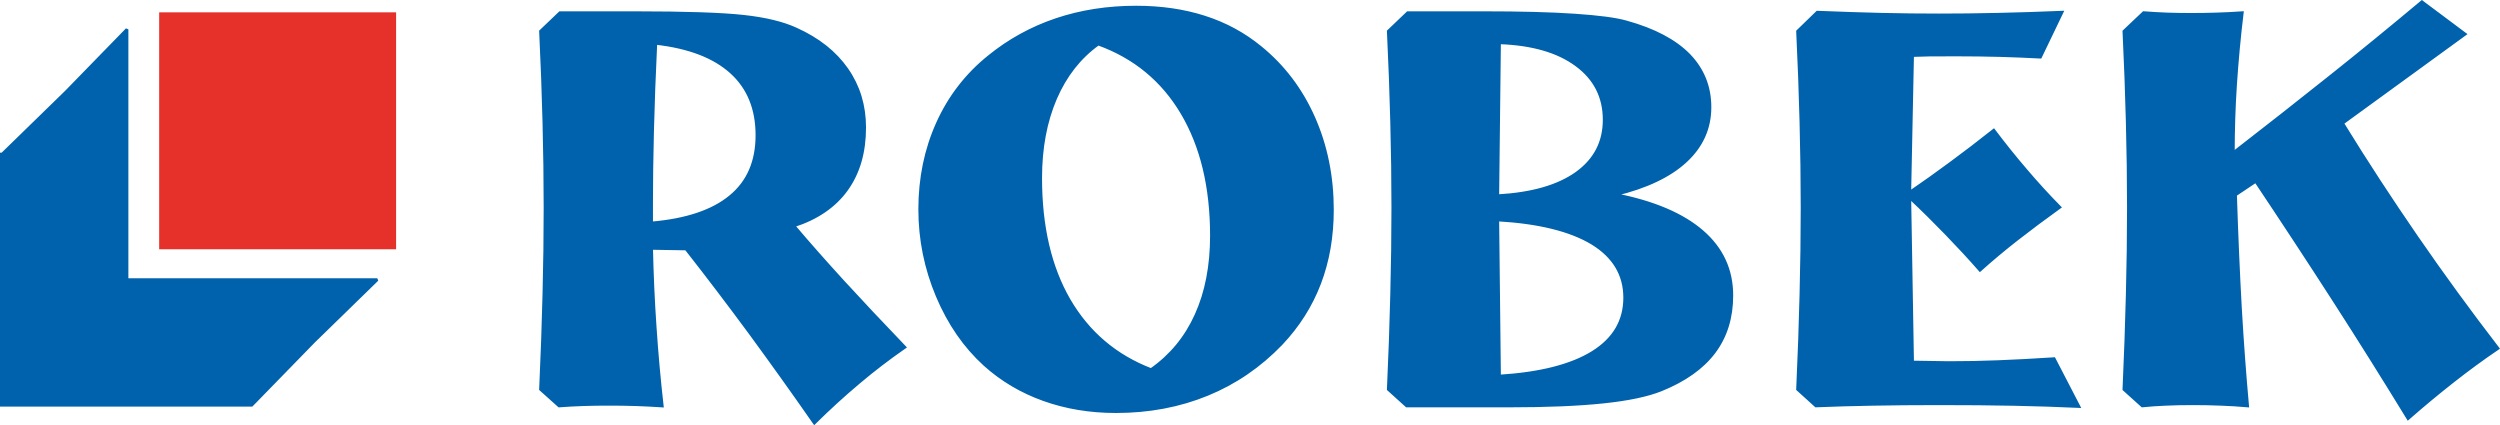 <?xml version="1.0" encoding="utf-8"?>
<!-- Generator: Adobe Illustrator 16.0.3, SVG Export Plug-In . SVG Version: 6.00 Build 0)  -->
<!DOCTYPE svg PUBLIC "-//W3C//DTD SVG 1.1//EN" "http://www.w3.org/Graphics/SVG/1.1/DTD/svg11.dtd">
<svg version="1.1" id="Layer_1" xmlns="http://www.w3.org/2000/svg" xmlns:xlink="http://www.w3.org/1999/xlink" x="0px" y="0px"
	 width="191.891px" height="32.636px" viewBox="0 0 191.891 32.636" enable-background="new 0 0 191.891 32.636"
	 xml:space="preserve">
<g>
	
		<path fill-rule="evenodd" clip-rule="evenodd" fill="#0062AC" stroke="#0062AC" stroke-width="0.216" stroke-miterlimit="2.613" d="
		M19.32,21.465h9.638l-4.881,4.757l-4.757,4.881l0,0H9.747H9.682H0.108v-9.638h9.574h0.065H19.32L19.32,21.465L19.32,21.465z
		 M5.054,7.068l4.692-4.816v9.573v0.065v9.573H0.108v-9.573v-0.065h0.063L5.054,7.068L5.054,7.068z"/>
	
		<polygon fill-rule="evenodd" clip-rule="evenodd" fill="#E5312A" stroke="#E5312A" stroke-width="0.216" stroke-miterlimit="2.613" points="
		12.325,1.055 30.295,1.055 30.295,19.025 12.325,19.025 12.325,1.055 	"/>
	
		<path fill-rule="evenodd" clip-rule="evenodd" fill="#0062AC" stroke="#0062AC" stroke-width="0.216" stroke-miterlimit="2.613" d="
		M42.913,31.158l-1.421-1.273c0.118-2.548,0.199-4.971,0.258-7.275c0.059-2.297,0.088-4.521,0.088-6.663s-0.03-4.337-0.088-6.583
		c-0.059-2.239-0.14-4.565-0.258-6.966l1.487-1.421h5.736c3.917,0,6.708,0.096,8.372,0.28c1.671,0.184,3.004,0.508,4.013,0.972
		c1.701,0.766,2.997,1.79,3.902,3.085s1.362,2.783,1.362,4.469c0,1.899-0.457,3.483-1.377,4.764
		c-0.92,1.281-2.275,2.209-4.057,2.783c1.134,1.341,2.393,2.762,3.77,4.271c1.385,1.51,2.968,3.196,4.75,5.052
		c-1.222,0.847-2.408,1.752-3.556,2.724c-1.156,0.973-2.283,2.003-3.387,3.093c-1.671-2.4-3.328-4.712-4.963-6.943
		c-1.642-2.224-3.269-4.366-4.882-6.421l-2.65-0.044c0.044,2.011,0.132,4.028,0.272,6.038c0.132,2.01,0.317,4.035,0.545,6.06
		c-0.685-0.044-1.377-0.081-2.054-0.103c-0.685-0.022-1.362-0.03-2.04-0.03c-0.663,0-1.311,0.008-1.952,0.03
		C44.142,31.077,43.517,31.114,42.913,31.158L42.913,31.158z M50.011,17.117c2.673-0.229,4.69-0.906,6.052-2.033
		c1.362-1.119,2.04-2.687,2.04-4.705c0-2.025-0.655-3.637-1.973-4.83c-1.318-1.193-3.247-1.937-5.795-2.224
		c-0.118,2.445-0.199,4.705-0.25,6.767c-0.052,2.062-0.074,3.887-0.074,5.471V17.117L50.011,17.117z M84.3,3.377
		c-1.428,1.023-2.518,2.415-3.284,4.182c-0.758,1.767-1.141,3.807-1.141,6.104c0,3.726,0.729,6.848,2.187,9.365
		c1.465,2.511,3.557,4.293,6.288,5.346c1.524-1.067,2.68-2.467,3.461-4.204c0.788-1.738,1.178-3.77,1.178-6.082
		c0-3.726-0.751-6.855-2.253-9.396C89.234,6.153,87.084,4.386,84.3,3.377L84.3,3.377z M102.267,16.101
		c0,2.047-0.323,3.925-0.979,5.647c-0.655,1.716-1.634,3.263-2.944,4.646c-1.643,1.708-3.535,3.004-5.678,3.88
		c-2.143,0.876-4.477,1.318-7.01,1.318c-1.995,0-3.851-0.31-5.552-0.921c-1.708-0.61-3.21-1.502-4.521-2.68
		c-1.539-1.399-2.753-3.159-3.645-5.279c-0.891-2.121-1.34-4.337-1.34-6.649c0-2.393,0.457-4.594,1.362-6.605
		c0.905-2.01,2.216-3.718,3.946-5.109c1.539-1.252,3.262-2.202,5.162-2.842c1.907-0.641,3.954-0.957,6.141-0.957
		c1.915,0,3.667,0.257,5.25,0.766c1.59,0.508,3.019,1.281,4.285,2.319c1.768,1.436,3.13,3.232,4.087,5.39
		S102.267,13.546,102.267,16.101L102.267,16.101z M115.094,28.868c3.144-0.198,5.536-0.81,7.171-1.833
		c1.628-1.017,2.444-2.415,2.444-4.183s-0.832-3.158-2.488-4.175c-1.664-1.009-4.079-1.612-7.26-1.797L115.094,28.868
		L115.094,28.868z M114.961,15.026c2.613-0.147,4.631-0.722,6.052-1.738c1.414-1.016,2.121-2.378,2.121-4.094
		c0-1.752-0.714-3.159-2.136-4.204c-1.421-1.053-3.394-1.62-5.904-1.708L114.961,15.026L114.961,15.026z M113.944,0.977
		c2.762,0,5.066,0.059,6.914,0.184c1.849,0.125,3.174,0.295,3.983,0.53c2.128,0.589,3.726,1.436,4.801,2.533
		c1.067,1.104,1.605,2.437,1.605,4.006c0,1.612-0.619,2.989-1.849,4.13s-3.033,2.003-5.426,2.577
		c2.938,0.574,5.161,1.517,6.678,2.827s2.275,2.945,2.275,4.919c0,1.693-0.449,3.144-1.348,4.344s-2.261,2.165-4.086,2.901
		c-1.054,0.42-2.526,0.729-4.426,0.928c-1.893,0.199-4.308,0.302-7.223,0.302h-7.871l-1.407-1.273
		c0.118-2.548,0.199-4.971,0.258-7.275c0.06-2.297,0.089-4.521,0.089-6.663s-0.029-4.337-0.089-6.583
		c-0.059-2.239-0.14-4.565-0.258-6.966l1.487-1.421H113.944L113.944,0.977z M158.271,0.94l-1.657,3.445
		c-0.979-0.051-1.995-0.095-3.063-0.125c-1.061-0.029-2.209-0.044-3.432-0.044c-0.905,0-1.583,0-2.047,0.007
		c-0.456,0.007-0.884,0.022-1.273,0.037l-0.214,10.5c1.009-0.685,2.04-1.421,3.107-2.209c1.061-0.78,2.18-1.634,3.343-2.555
		c0.803,1.067,1.627,2.091,2.467,3.07c0.839,0.987,1.708,1.937,2.599,2.842c-1.178,0.847-2.274,1.664-3.291,2.459
		c-1.009,0.788-1.958,1.583-2.835,2.371c-0.817-0.935-1.679-1.862-2.577-2.79s-1.833-1.855-2.813-2.776l0.214,12.62
		c0.316,0,0.787,0.008,1.406,0.022c0.618,0.015,1.075,0.022,1.377,0.022c1.207,0,2.467-0.022,3.777-0.074
		c1.303-0.052,2.746-0.125,4.307-0.228l1.9,3.666c-1.568-0.073-3.226-0.125-4.971-0.162c-1.744-0.036-3.682-0.051-5.81-0.051
		c-1.811,0-3.489,0.015-5.028,0.044s-2.997,0.066-4.374,0.125l-1.406-1.273c0.118-2.54,0.199-4.963,0.258-7.268
		c0.059-2.298,0.089-4.521,0.089-6.664c0-2.143-0.03-4.337-0.089-6.583c-0.059-2.238-0.14-4.565-0.258-6.966l1.51-1.465
		c1.767,0.073,3.416,0.125,4.94,0.162c1.524,0.037,2.989,0.051,4.396,0.051c1.443,0,2.938-0.015,4.499-0.051
		C154.884,1.065,156.532,1.014,158.271,0.94L158.271,0.94z M172.105,0.977c-0.229,1.9-0.397,3.741-0.516,5.522
		c-0.117,1.789-0.169,3.527-0.169,5.228c2.511-1.944,4.978-3.88,7.399-5.81c2.415-1.921,4.771-3.851,7.076-5.78l3.32,2.481
		l-9.409,6.84c1.811,2.946,3.718,5.861,5.706,8.748c1.988,2.886,4.064,5.728,6.222,8.533c-1.163,0.788-2.319,1.635-3.461,2.533
		c-1.141,0.898-2.29,1.848-3.438,2.856c-1.855-3.033-3.755-6.066-5.706-9.093s-3.946-6.067-5.986-9.116l-1.554,1.038
		c0.104,3.181,0.229,6.083,0.376,8.71c0.154,2.636,0.338,5.132,0.552,7.488c-0.647-0.059-1.317-0.096-2.018-0.125
		c-0.699-0.029-1.428-0.044-2.187-0.044c-0.766,0-1.458,0.015-2.091,0.044c-0.634,0.029-1.229,0.066-1.789,0.125l-1.406-1.267
		c0.117-2.547,0.198-4.97,0.257-7.274c0.059-2.298,0.089-4.521,0.089-6.664c0-2.143-0.03-4.337-0.089-6.583
		c-0.059-2.246-0.14-4.565-0.257-6.966l1.509-1.428c0.589,0.044,1.186,0.081,1.789,0.103c0.604,0.022,1.223,0.03,1.855,0.03
		c0.634,0,1.281-0.007,1.944-0.03C170.788,1.058,171.442,1.021,172.105,0.977L172.105,0.977z"/>
</g>
</svg>
